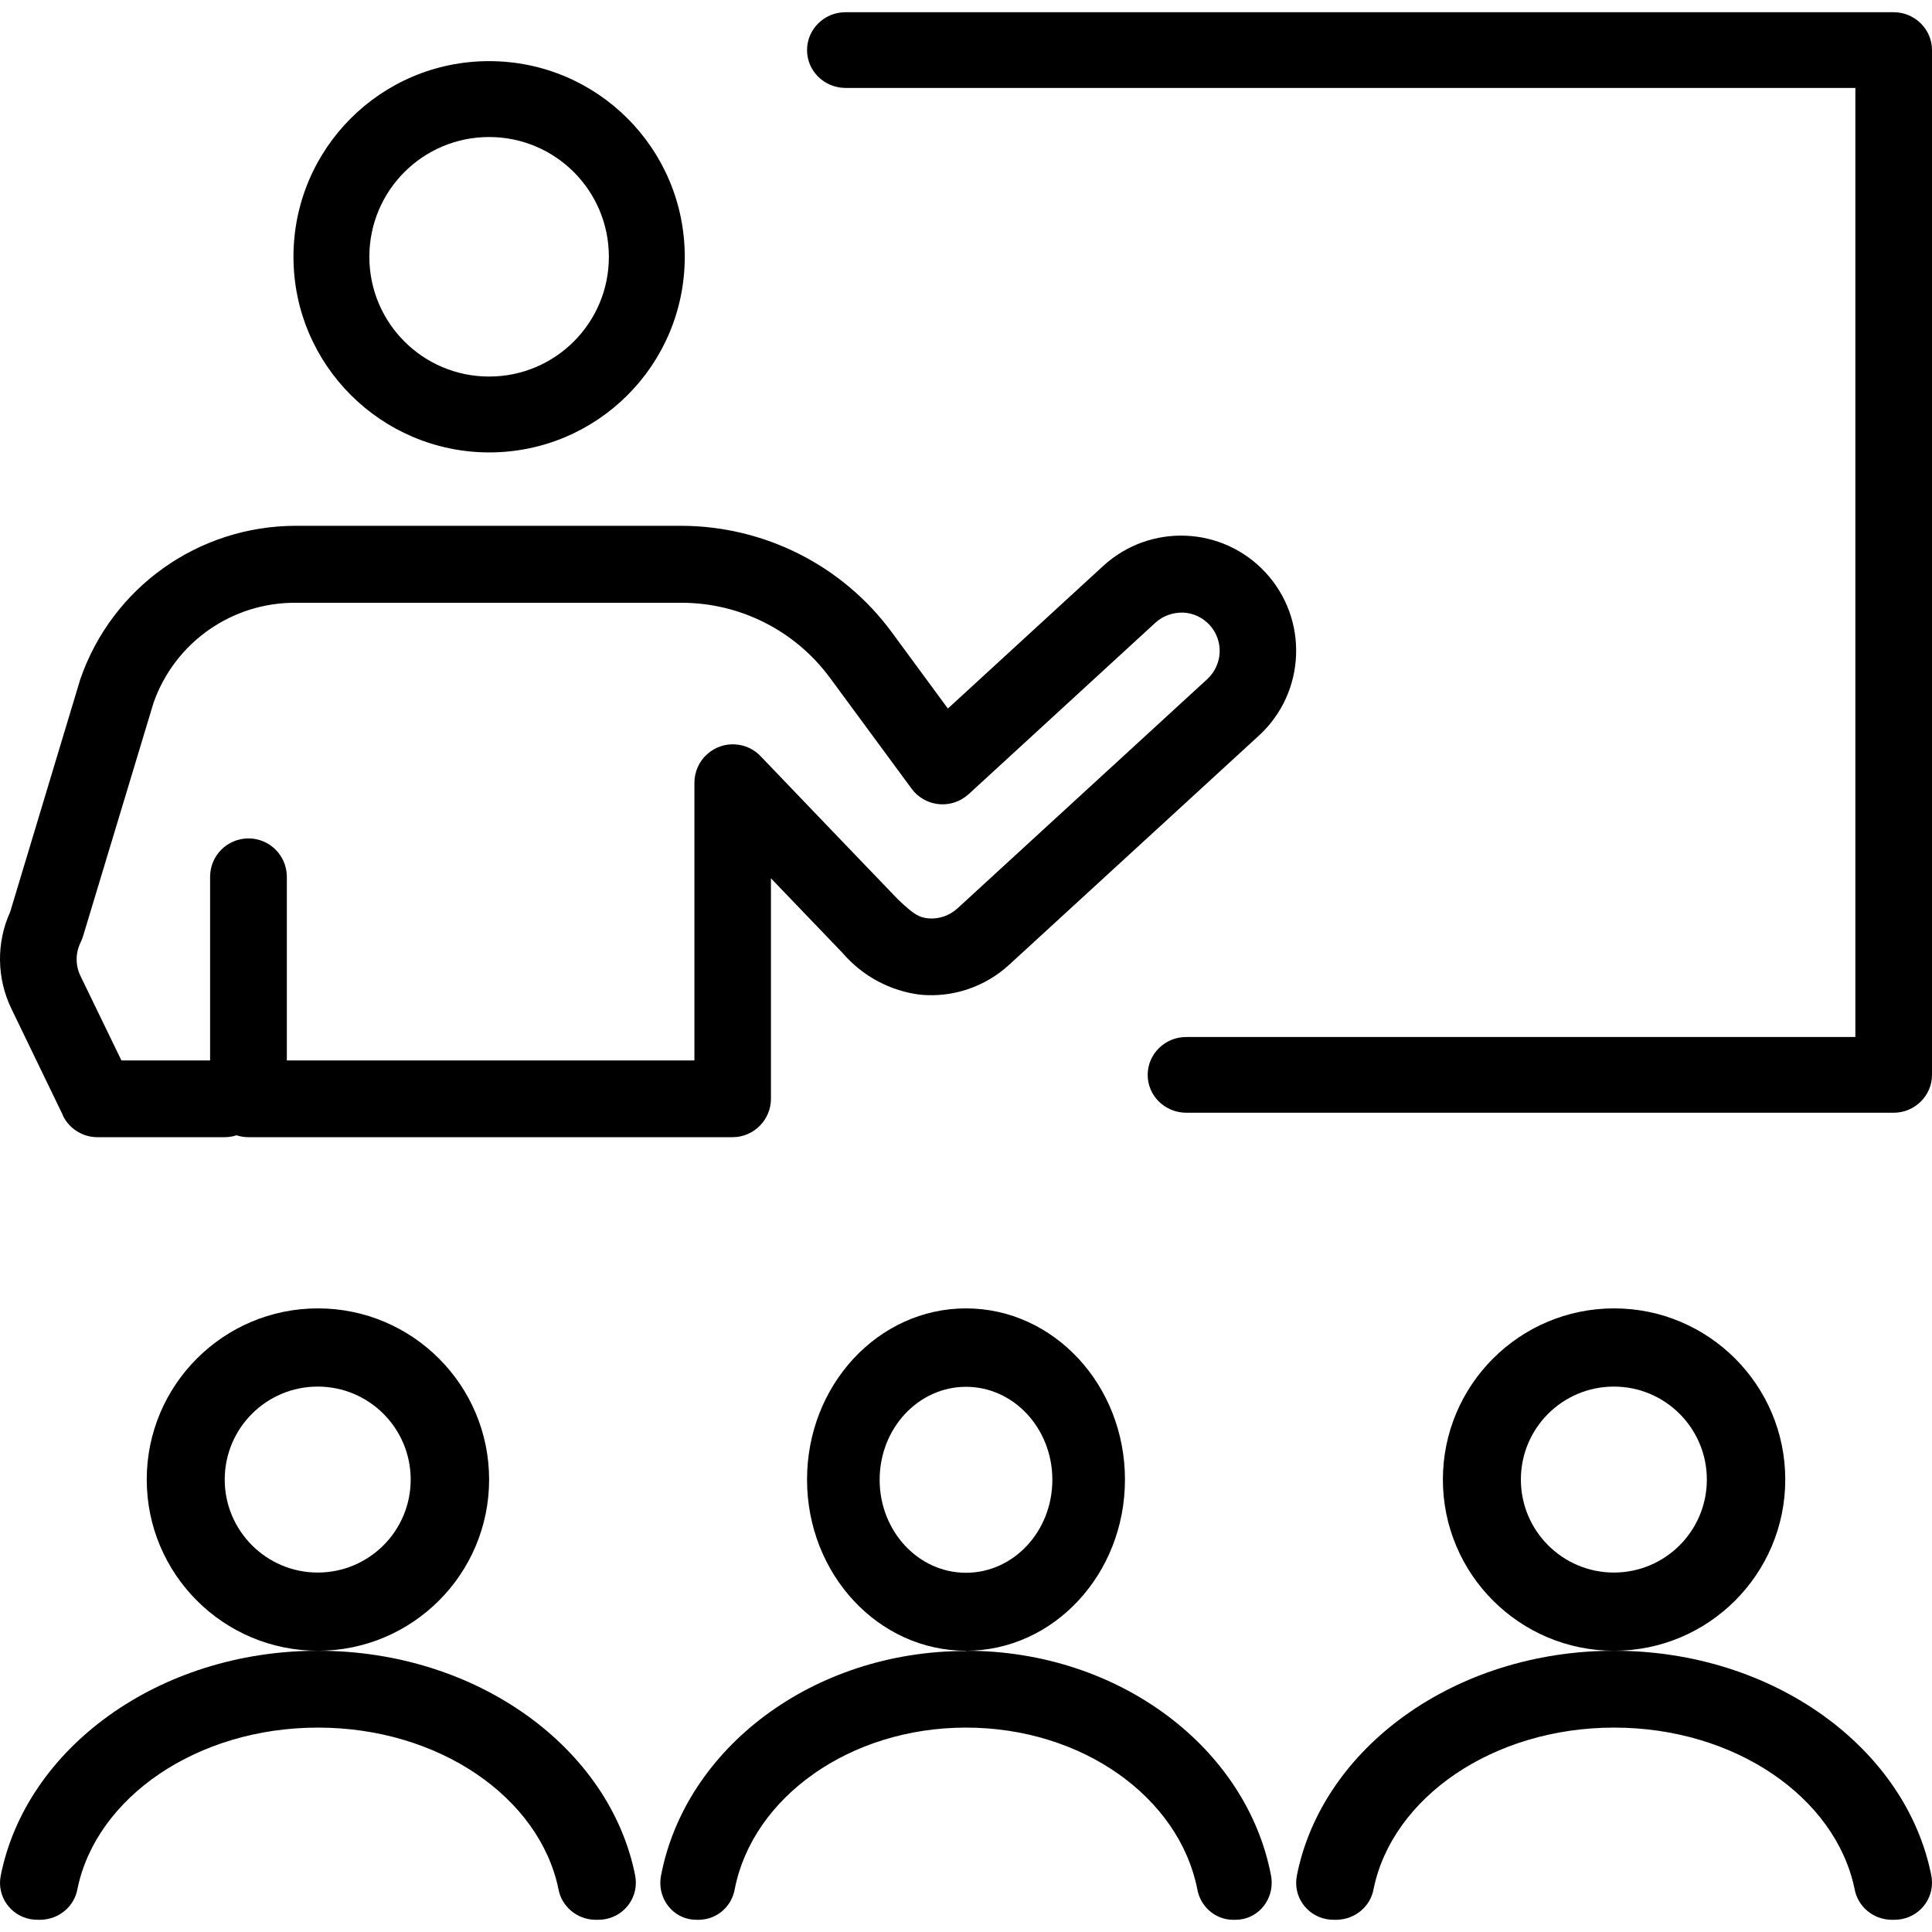 <svg width="79" height="79" viewBox="0 0 79 79" fill="none" xmlns="http://www.w3.org/2000/svg">
<path d="M73 60.5C73 56.636 69.864 53.5 66 53.5C62.136 53.5 59 56.636 59 60.5C59 64.364 62.136 67.5 66 67.5C69.864 67.5 73 64.364 73 60.5ZM62.189 60.5C62.189 58.395 63.895 56.698 65.991 56.698C68.096 56.698 69.793 58.404 69.793 60.5C69.793 62.605 68.088 64.302 65.991 64.302C63.895 64.302 62.189 62.596 62.189 60.5Z" fill="black"/>
<path d="M2.568 45.611C2.829 46.151 3.378 46.5 3.98 46.5H9.183C9.349 46.5 9.515 46.474 9.672 46.422C9.829 46.474 9.994 46.5 10.16 46.5H29.955C30.818 46.5 31.524 45.794 31.524 44.93V35.914C32.274 36.699 33.241 37.702 34.461 38.975C35.272 39.916 36.405 40.527 37.643 40.675C38.968 40.797 40.284 40.352 41.269 39.446L51.485 30.072C53.394 28.31 53.516 25.328 51.755 23.418C49.994 21.509 47.031 21.387 45.113 23.139L38.759 28.973L36.458 25.843C34.444 23.113 31.254 21.509 27.863 21.5H12.104C8.12 21.5 4.581 24.011 3.282 27.778L0.415 37.292C-0.161 38.556 -0.135 40.021 0.476 41.268L2.576 45.611H2.568ZM3.291 38.547C3.326 38.469 3.361 38.391 3.387 38.312L6.281 28.729C7.153 26.261 9.497 24.622 12.112 24.648H27.872C30.269 24.648 32.518 25.79 33.938 27.717L37.277 32.252C37.791 32.949 38.776 33.097 39.473 32.583C39.517 32.548 39.561 32.513 39.604 32.478L47.249 25.459C47.554 25.18 47.963 25.04 48.373 25.049C49.236 25.084 49.907 25.816 49.872 26.68C49.855 27.09 49.672 27.482 49.375 27.761L39.151 37.144C38.828 37.44 38.401 37.588 37.965 37.553C37.591 37.51 37.399 37.431 36.702 36.76C36.702 36.76 31.332 31.17 31.14 30.961C30.565 30.316 29.572 30.255 28.926 30.83C28.587 31.127 28.395 31.554 28.395 32.008V43.361H11.729V35.853C11.729 34.99 11.031 34.283 10.16 34.283C9.297 34.283 8.591 34.981 8.591 35.853V43.361H4.965L3.291 39.908C3.082 39.48 3.082 38.975 3.291 38.547Z" fill="black"/>
<path d="M39.501 67.509C33.23 67.509 28.014 71.495 27.027 76.707C26.874 77.525 27.393 78.317 28.192 78.474C28.286 78.491 28.38 78.5 28.473 78.5H28.601C29.324 78.483 29.928 77.952 30.047 77.229C30.788 73.496 34.744 70.642 39.501 70.642C44.257 70.642 48.205 73.496 48.954 77.229C49.073 77.952 49.686 78.491 50.4 78.5H50.528C51.345 78.5 52 77.821 52 76.986C52 76.89 51.992 76.794 51.974 76.699C50.987 71.486 45.772 67.5 39.509 67.5L39.501 67.509Z" fill="black"/>
<path d="M53.028 76.707C52.869 77.525 53.408 78.317 54.24 78.474C54.337 78.491 54.435 78.5 54.532 78.5H54.665C55.417 78.483 56.045 77.952 56.169 77.229C56.939 73.496 61.054 70.642 66.001 70.642C70.947 70.642 75.053 73.496 75.832 77.229C75.956 77.952 76.593 78.491 77.336 78.5H77.469C78.319 78.5 79 77.821 79 76.986C79 76.89 78.991 76.794 78.974 76.699C77.947 71.486 72.522 67.5 66.001 67.5C59.479 67.5 54.054 71.486 53.028 76.699V76.707Z" fill="black"/>
<path d="M20 18.5C24.422 18.5 28 14.922 28 10.5C28 6.078 24.422 2.5 20 2.5C15.578 2.5 12 6.078 12 10.5C12 14.914 15.586 18.491 20 18.5ZM20 5.603C22.707 5.603 24.897 7.793 24.897 10.5C24.897 13.207 22.707 15.397 20 15.397C17.293 15.397 15.103 13.207 15.103 10.5C15.103 7.793 17.293 5.603 20 5.603Z" fill="black"/>
<path d="M20 60.5C20 56.636 16.864 53.5 13 53.5C9.136 53.5 6 56.636 6 60.5C6 64.364 9.136 67.5 13 67.5C16.864 67.5 20 64.364 20 60.5ZM9.189 60.5C9.189 58.395 10.895 56.698 12.991 56.698C15.096 56.698 16.793 58.404 16.793 60.5C16.793 62.605 15.088 64.302 12.991 64.302C10.895 64.302 9.189 62.596 9.189 60.5Z" fill="black"/>
<path d="M0.028 76.707C-0.131 77.525 0.408 78.317 1.24 78.474C1.338 78.491 1.435 78.5 1.532 78.5H1.665C2.417 78.483 3.045 77.952 3.169 77.229C3.939 73.496 8.054 70.642 13.001 70.642C17.947 70.642 22.053 73.496 22.832 77.229C22.956 77.952 23.593 78.491 24.336 78.5H24.469C25.319 78.5 26 77.821 26 76.986C26 76.89 25.991 76.794 25.974 76.699C24.947 71.486 19.522 67.5 13.001 67.5C6.479 67.5 1.054 71.495 0.028 76.707Z" fill="black"/>
<path d="M39.5 53.5C35.912 53.5 33 56.636 33 60.5C33 64.364 35.912 67.5 39.5 67.5C43.088 67.5 46 64.364 46 60.5C46 56.636 43.088 53.5 39.5 53.5ZM39.5 64.311C37.545 64.311 35.969 62.605 35.969 60.509C35.969 58.404 37.553 56.707 39.5 56.707C41.455 56.707 43.031 58.412 43.031 60.509C43.031 62.614 41.447 64.311 39.5 64.311Z" fill="black"/>
<path d="M77.433 0.5H34.567C33.705 0.5 33 1.197 33 2.048C33 2.899 33.696 3.587 34.567 3.596H75.866V42.404H48.496C47.634 42.404 46.929 43.101 46.929 43.952C46.929 44.803 47.625 45.491 48.496 45.5H77.433C78.295 45.5 79 44.803 79 43.952V2.048C79 1.197 78.295 0.5 77.433 0.5Z" fill="black"/>
</svg>
